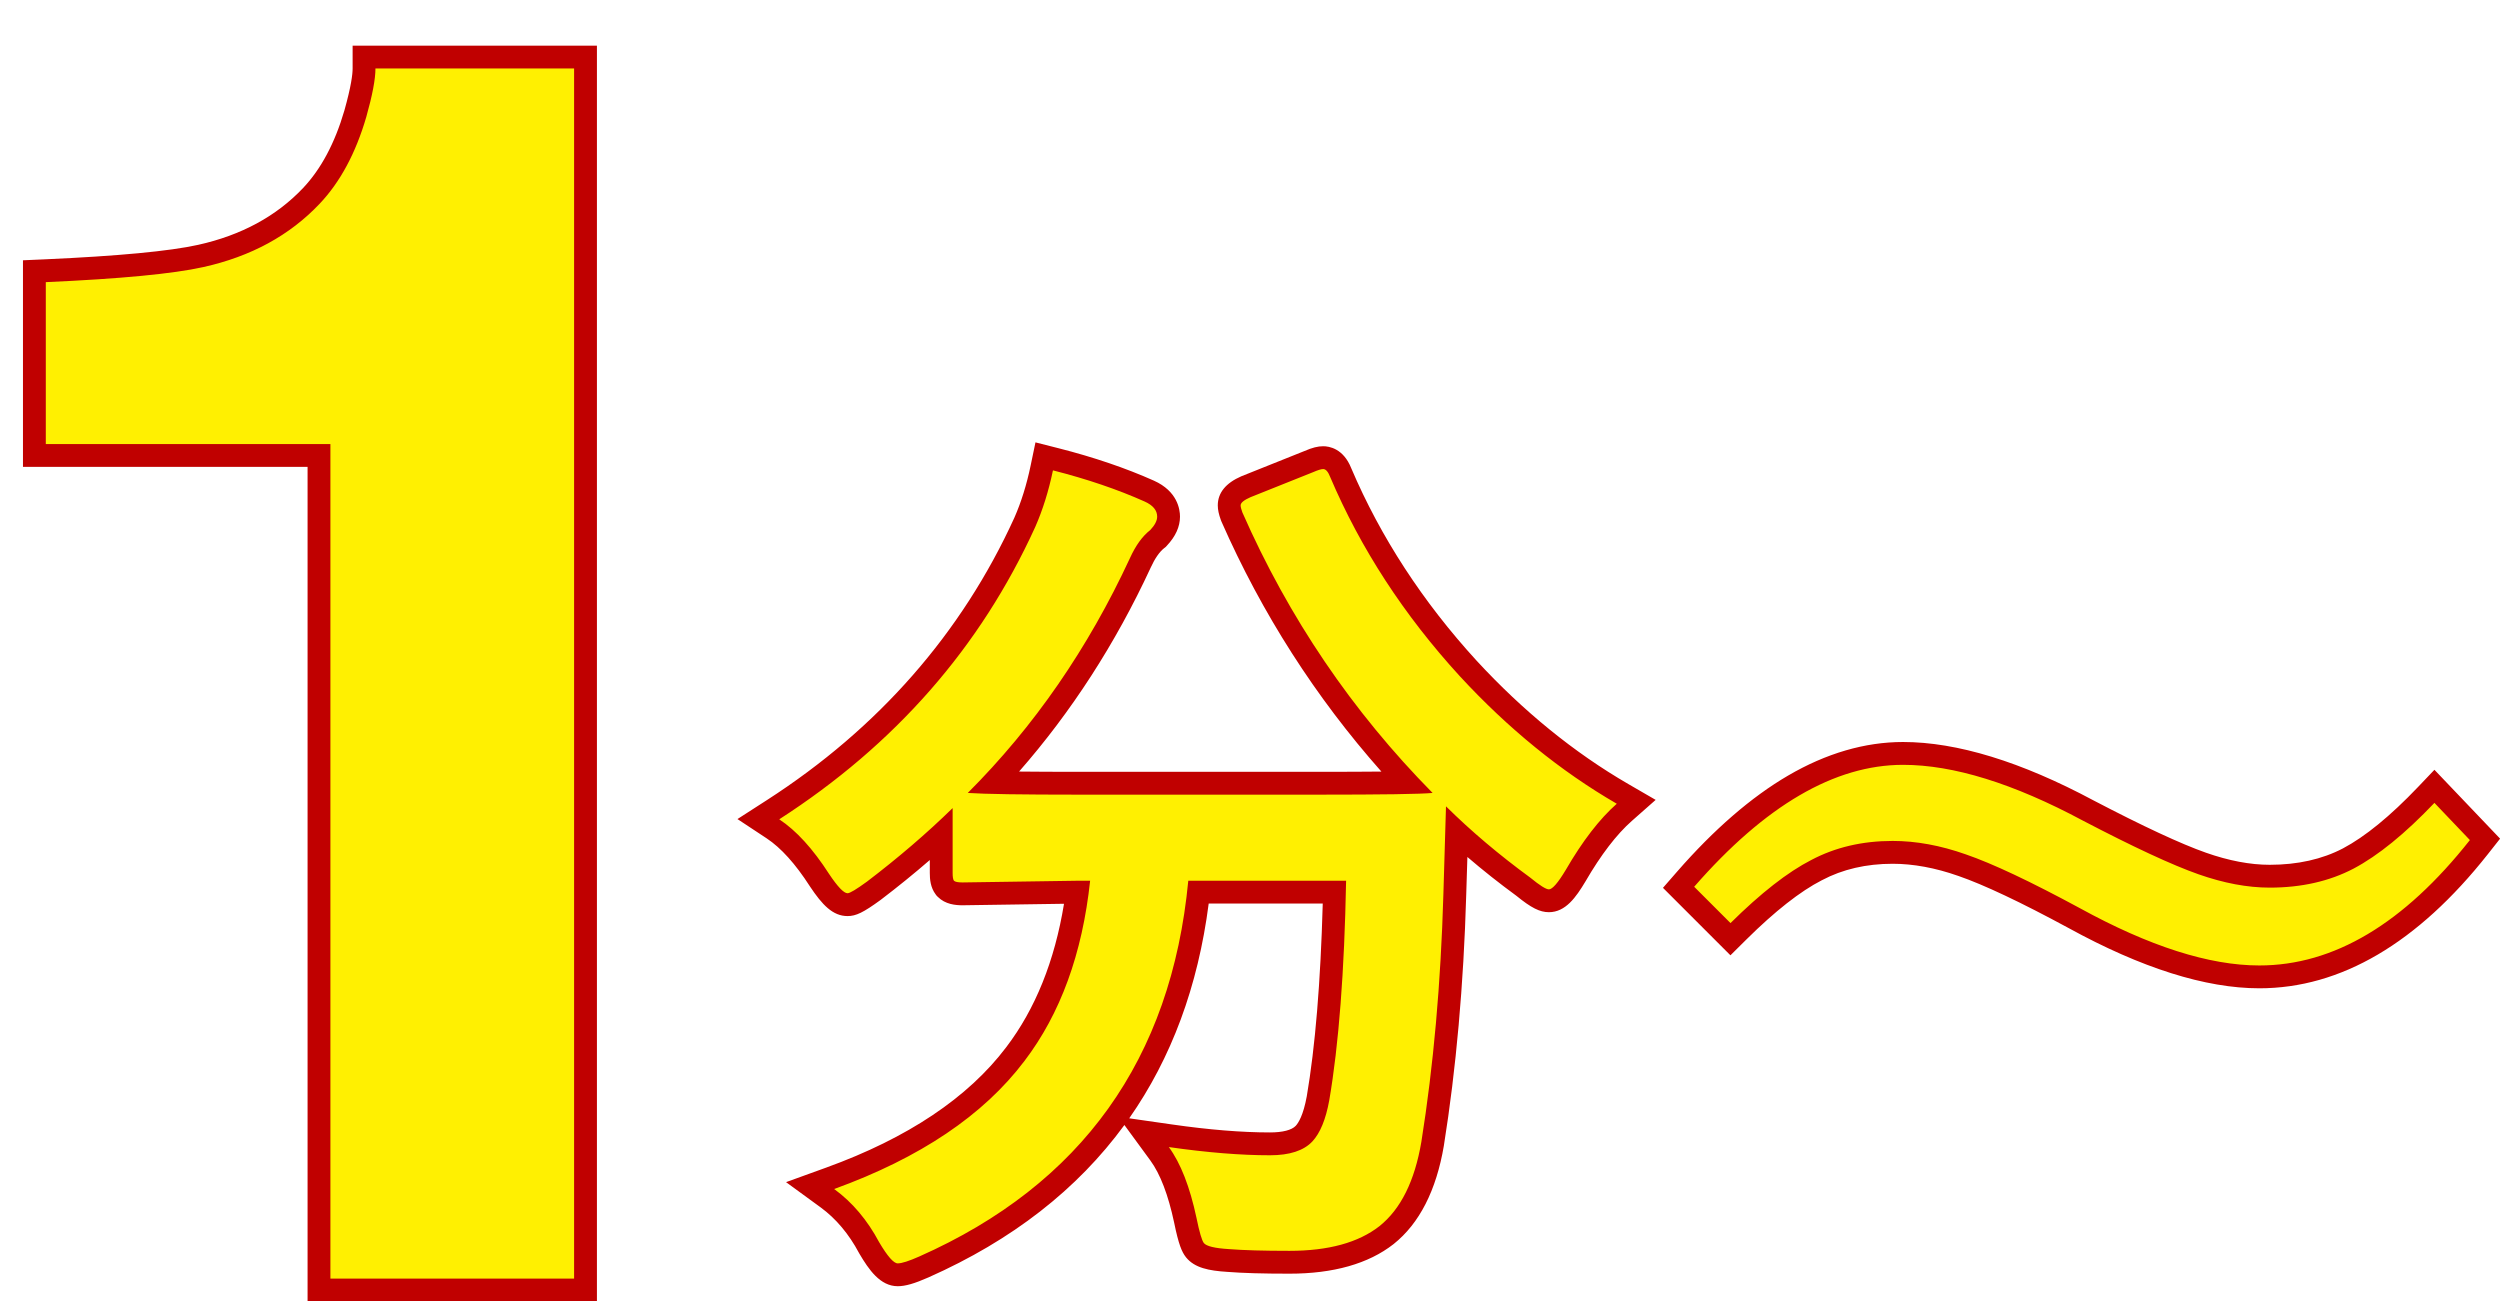 <svg xmlns="http://www.w3.org/2000/svg" xmlns:xlink="http://www.w3.org/1999/xlink" width="109.494" height="57" viewBox="0 0 109.494 57">
  <defs>
    <filter id="Path_561" x="31.296" y="17.372" width="78.199" height="38.958" filterUnits="userSpaceOnUse">
      <feOffset dx="1" dy="2" input="SourceAlpha"/>
      <feGaussianBlur result="blur"/>
      <feFlood flood-color="#c00000"/>
      <feComposite operator="in" in2="blur"/>
      <feComposite in="SourceGraphic"/>
    </filter>
    <filter id="Path_562" x="0" y="0" width="26.137" height="57" filterUnits="userSpaceOnUse">
      <feOffset dx="1" dy="2" input="SourceAlpha"/>
      <feGaussianBlur result="blur-2"/>
      <feFlood flood-color="#c00000"/>
      <feComposite operator="in" in2="blur-2"/>
      <feComposite in="SourceGraphic"/>
    </filter>
  </defs>
  <g id="Group_775" data-name="Group 775" transform="translate(-934.787 -416.23)">
    <g transform="matrix(1, 0, 0, 1, 934.79, 416.23)" filter="url(#Path_561)">
      <g id="Path_561-2" data-name="Path 561" transform="translate(32.55 34.98)" fill="#fff001">
        <path d="M 5.765 18.853 L 5.765 18.853 C 5.364 18.853 5.027 18.535 4.52 17.68 L 4.515 17.67 L 4.509 17.66 C 4.03 16.759 3.417 16.033 2.686 15.499 L 1.928 14.946 L 2.811 14.625 C 6.463 13.302 9.19 11.473 10.915 9.189 C 12.339 7.32 13.25 4.936 13.629 2.094 L 8.613 2.169 L 8.609 2.169 L 8.606 2.169 C 8.353 2.169 8.069 2.142 7.873 1.947 L 7.848 1.921 L 7.827 1.893 C 7.717 1.747 7.67 1.555 7.67 1.252 L 7.67 -0.427 C 6.761 0.406 5.773 1.229 4.723 2.029 L 4.719 2.032 L 4.715 2.035 C 4.012 2.548 3.777 2.642 3.568 2.642 C 3.194 2.642 2.86 2.351 2.338 1.567 L 2.336 1.564 L 2.334 1.561 C 1.668 0.526 0.984 -0.227 0.3 -0.679 L -0.339 -1.101 L 0.305 -1.516 C 5.274 -4.718 8.984 -8.953 11.331 -14.103 C 11.643 -14.811 11.893 -15.611 12.074 -16.481 L 12.181 -16.992 L 12.687 -16.863 C 14.197 -16.479 15.575 -16.011 16.782 -15.472 C 17.481 -15.159 17.628 -14.69 17.628 -14.352 C 17.628 -14.045 17.48 -13.732 17.189 -13.423 L 17.162 -13.394 L 17.132 -13.371 C 16.857 -13.157 16.607 -12.806 16.39 -12.327 C 14.708 -8.698 12.552 -5.468 9.969 -2.707 C 10.847 -2.686 12.101 -2.676 13.719 -2.676 L 24.154 -2.676 C 25.895 -2.676 27.203 -2.685 28.064 -2.704 C 24.873 -6.118 22.298 -10.028 20.401 -14.34 L 20.394 -14.355 L 20.388 -14.371 C 20.315 -14.572 20.283 -14.718 20.283 -14.845 C 20.283 -15.343 20.817 -15.576 21.019 -15.663 L 21.026 -15.666 L 21.032 -15.669 L 23.771 -16.764 C 24.043 -16.883 24.237 -16.936 24.4 -16.936 C 24.632 -16.936 24.954 -16.822 25.166 -16.284 C 26.475 -13.209 28.355 -10.322 30.753 -7.702 C 32.828 -5.453 35.102 -3.605 37.509 -2.21 L 38.109 -1.863 L 37.589 -1.403 C 36.876 -0.773 36.158 0.16 35.456 1.37 L 35.454 1.374 L 35.452 1.377 C 34.974 2.175 34.657 2.472 34.285 2.472 C 34.059 2.472 33.793 2.369 33.165 1.856 C 32.12 1.092 31.143 0.293 30.247 -0.528 C 30.23 0.045 30.204 0.905 30.164 2.196 C 30.05 6.112 29.723 9.784 29.192 13.11 C 28.881 14.949 28.202 16.295 27.173 17.115 L 27.171 17.117 L 27.169 17.118 C 26.162 17.905 24.733 18.304 22.923 18.304 C 21.781 18.304 20.877 18.278 20.236 18.227 C 19.425 18.177 19.005 18.047 18.786 17.779 L 18.782 17.775 L 18.778 17.77 C 18.656 17.612 18.538 17.33 18.361 16.464 C 18.088 15.181 17.709 14.2 17.236 13.554 L 16.533 12.594 L 17.71 12.764 C 19.345 12.999 20.812 13.118 22.07 13.118 C 22.781 13.118 23.283 12.968 23.561 12.67 C 23.833 12.379 24.039 11.859 24.172 11.127 C 24.565 8.831 24.807 5.794 24.893 2.093 L 18.942 2.093 C 18.516 5.88 17.324 9.164 15.394 11.859 C 13.388 14.663 10.535 16.899 6.915 18.507 C 6.377 18.746 6.022 18.853 5.765 18.853 Z M 65.4 5.805 C 63.128 5.805 60.396 4.937 57.281 3.224 C 55.171 2.083 53.521 1.304 52.378 0.911 C 51.323 0.539 50.302 0.351 49.341 0.351 C 48.104 0.351 46.985 0.612 46.014 1.126 L 46.011 1.127 L 46.008 1.129 C 45.024 1.633 43.874 2.533 42.591 3.804 L 42.237 4.154 L 41.885 3.802 L 40.295 2.212 L 39.964 1.881 L 40.271 1.53 C 41.853 -0.283 43.448 -1.666 45.012 -2.579 C 46.607 -3.51 48.216 -3.982 49.795 -3.982 C 52.077 -3.982 54.807 -3.14 57.909 -1.48 C 60.095 -0.337 61.774 0.443 62.895 0.837 C 63.948 1.208 64.943 1.396 65.854 1.396 C 67.155 1.396 68.313 1.135 69.296 0.62 C 70.315 0.081 71.463 -0.855 72.707 -2.161 L 73.069 -2.54 L 73.431 -2.161 L 74.984 -0.532 L 75.284 -0.218 L 75.015 0.123 C 73.538 1.993 71.987 3.419 70.404 4.361 C 68.796 5.319 67.112 5.805 65.4 5.805 Z" stroke="none"/>
        <path d="M 24.4 -16.436 C 24.311 -16.436 24.166 -16.391 23.964 -16.303 L 21.218 -15.205 C 20.928 -15.078 20.783 -14.958 20.783 -14.845 C 20.783 -14.782 20.808 -14.681 20.858 -14.542 C 22.891 -9.921 25.669 -5.824 29.191 -2.251 C 28.673 -2.201 26.994 -2.176 24.153 -2.176 L 13.719 -2.176 C 11.194 -2.176 9.565 -2.201 8.833 -2.251 C 11.737 -5.155 14.104 -8.583 15.935 -12.534 C 16.187 -13.09 16.484 -13.5 16.825 -13.765 C 17.027 -13.98 17.128 -14.176 17.128 -14.352 C 17.128 -14.63 16.945 -14.851 16.578 -15.015 C 15.392 -15.545 14.053 -16 12.564 -16.379 C 12.374 -15.47 12.115 -14.643 11.787 -13.898 C 9.388 -8.633 5.651 -4.366 0.576 -1.096 C 1.321 -0.604 2.047 0.192 2.754 1.29 C 3.133 1.858 3.404 2.142 3.568 2.142 C 3.669 2.142 3.953 1.972 4.421 1.631 C 5.797 0.583 7.047 -0.49 8.17 -1.588 L 8.17 1.252 C 8.17 1.429 8.189 1.543 8.227 1.593 C 8.277 1.644 8.404 1.669 8.606 1.669 L 13.719 1.593 L 14.192 1.593 C 13.851 4.787 12.892 7.42 11.314 9.49 C 9.521 11.864 6.744 13.732 2.981 15.096 C 3.777 15.676 4.433 16.453 4.951 17.425 C 5.317 18.044 5.588 18.353 5.765 18.353 C 5.942 18.353 6.257 18.252 6.712 18.05 C 13.82 14.894 17.746 9.408 18.491 1.593 L 25.403 1.593 C 25.328 5.57 25.081 8.777 24.665 11.213 C 24.513 12.047 24.267 12.646 23.926 13.012 C 23.547 13.416 22.929 13.618 22.07 13.618 C 20.783 13.618 19.305 13.498 17.639 13.259 C 18.157 13.966 18.561 15.001 18.851 16.364 C 18.977 16.983 19.085 17.349 19.173 17.463 C 19.287 17.602 19.653 17.69 20.271 17.728 C 20.903 17.778 21.786 17.804 22.923 17.804 C 24.627 17.804 25.94 17.444 26.862 16.724 C 27.796 15.979 28.408 14.748 28.699 13.031 C 29.229 9.711 29.551 6.094 29.664 2.18 C 29.74 -0.282 29.778 -1.563 29.778 -1.664 C 30.876 -0.578 32.107 0.463 33.471 1.46 C 33.887 1.801 34.159 1.972 34.285 1.972 C 34.437 1.972 34.683 1.688 35.024 1.12 C 35.756 -0.143 36.501 -1.109 37.258 -1.778 C 34.796 -3.204 32.505 -5.067 30.384 -7.364 C 27.935 -10.041 26.041 -12.951 24.703 -16.095 C 24.614 -16.322 24.513 -16.436 24.4 -16.436 M 49.795 -3.482 C 46.803 -3.482 43.754 -1.702 40.648 1.858 L 42.239 3.449 C 43.565 2.136 44.745 1.214 45.78 0.684 C 46.828 0.129 48.015 -0.149 49.341 -0.149 C 50.363 -0.149 51.43 0.046 52.541 0.438 C 53.715 0.842 55.375 1.625 57.522 2.786 C 60.577 4.465 63.203 5.305 65.4 5.305 C 68.657 5.305 71.731 3.474 74.622 -0.187 L 73.069 -1.816 C 71.782 -0.465 70.601 0.495 69.528 1.063 C 68.467 1.618 67.243 1.896 65.854 1.896 C 64.882 1.896 63.84 1.7 62.729 1.309 C 61.581 0.905 59.895 0.122 57.673 -1.039 C 54.63 -2.668 52.004 -3.482 49.795 -3.482 M 11.798 -17.605 L 12.81 -17.348 C 14.348 -16.957 15.753 -16.479 16.986 -15.928 C 18.017 -15.466 18.128 -14.672 18.128 -14.352 C 18.128 -13.913 17.934 -13.485 17.553 -13.08 L 17.5 -13.024 L 17.439 -12.976 C 17.231 -12.815 17.026 -12.519 16.845 -12.121 L 16.842 -12.114 C 15.304 -8.794 13.37 -5.8 11.08 -3.188 C 11.809 -3.18 12.689 -3.176 13.719 -3.176 L 24.153 -3.176 C 25.336 -3.176 26.247 -3.18 26.948 -3.187 C 24.063 -6.443 21.712 -10.118 19.943 -14.139 L 19.919 -14.2 C 19.825 -14.459 19.783 -14.657 19.783 -14.845 C 19.783 -15.393 20.131 -15.823 20.819 -16.122 L 20.847 -16.133 L 23.579 -17.226 C 23.917 -17.373 24.164 -17.436 24.4 -17.436 L 24.4 -17.436 C 24.655 -17.436 25.283 -17.341 25.628 -16.474 C 26.915 -13.454 28.764 -10.616 31.122 -8.04 C 33.162 -5.829 35.396 -4.013 37.76 -2.643 L 38.961 -1.947 L 37.92 -1.028 C 37.247 -0.434 36.564 0.458 35.889 1.621 L 35.881 1.634 C 35.475 2.311 35.017 2.972 34.285 2.972 C 33.886 2.972 33.511 2.783 32.859 2.252 C 32.108 1.702 31.392 1.135 30.715 0.554 C 30.701 1.006 30.684 1.552 30.664 2.211 C 30.55 6.148 30.221 9.842 29.686 13.189 L 29.685 13.198 C 29.353 15.157 28.613 16.607 27.485 17.506 L 27.477 17.512 C 26.38 18.369 24.847 18.804 22.923 18.804 C 21.754 18.804 20.863 18.778 20.2 18.725 C 19.387 18.675 18.769 18.548 18.399 18.096 L 18.384 18.077 C 18.209 17.852 18.069 17.533 17.872 16.569 C 17.613 15.353 17.263 14.438 16.832 13.849 L 15.693 12.293 C 13.634 15.112 10.771 17.342 7.118 18.964 C 6.504 19.236 6.1 19.353 5.765 19.353 C 4.994 19.353 4.496 18.621 4.09 17.934 L 4.068 17.895 C 3.624 17.062 3.06 16.392 2.392 15.903 L 0.874 14.795 L 2.641 14.155 C 6.2 12.865 8.85 11.093 10.516 8.887 C 11.791 7.214 12.64 5.105 13.048 2.603 L 8.606 2.669 C 8.298 2.669 7.85 2.631 7.52 2.3 L 7.47 2.25 L 7.427 2.193 C 7.199 1.89 7.17 1.531 7.17 1.252 L 7.17 0.687 C 6.49 1.276 5.774 1.857 5.026 2.427 L 5.01 2.439 C 4.262 2.984 3.939 3.142 3.568 3.142 C 2.918 3.142 2.456 2.646 1.922 1.845 L 1.913 1.831 C 1.285 0.855 0.65 0.151 0.025 -0.262 L -1.254 -1.107 L 0.035 -1.937 C 4.92 -5.085 8.568 -9.247 10.874 -14.306 C 11.172 -14.983 11.411 -15.748 11.585 -16.583 L 11.798 -17.605 Z M 24.38 2.593 L 19.385 2.593 C 18.917 6.219 17.753 9.359 15.904 11.999 L 17.781 12.269 C 19.393 12.501 20.836 12.618 22.07 12.618 C 22.621 12.618 23.021 12.515 23.197 12.328 C 23.311 12.206 23.528 11.872 23.68 11.039 C 24.05 8.874 24.285 6.036 24.38 2.593 Z M 49.795 -4.482 C 52.159 -4.482 54.967 -3.621 58.14 -1.923 C 60.308 -0.791 61.963 -0.02 63.061 0.366 C 64.06 0.718 65 0.896 65.854 0.896 C 67.073 0.896 68.153 0.654 69.064 0.177 C 70.033 -0.336 71.138 -1.239 72.346 -2.506 L 73.069 -3.265 L 75.945 -0.249 L 75.407 0.433 C 72.33 4.329 68.963 6.305 65.4 6.305 C 63.043 6.305 60.232 5.416 57.042 3.664 C 54.956 2.535 53.332 1.768 52.216 1.383 L 52.209 1.381 C 51.21 1.029 50.245 0.851 49.341 0.851 C 48.186 0.851 47.146 1.092 46.249 1.568 L 46.236 1.574 C 45.297 2.055 44.189 2.925 42.943 4.159 L 42.236 4.86 L 39.281 1.905 L 39.895 1.201 C 41.512 -0.653 43.149 -2.07 44.76 -3.011 C 46.432 -3.987 48.126 -4.482 49.795 -4.482 Z" stroke="none" fill="#c00000"/>
      </g>
    </g>
    <g transform="matrix(1, 0, 0, 1, 934.79, 416.23)" filter="url(#Path_562)">
      <g id="Path_562-2" data-name="Path 562" transform="translate(-1.77 29.32)" fill="#fff001">
        <path d="M 26.411 25.18 L 25.911 25.18 L 15.238 25.18 L 14.738 25.18 L 14.738 24.68 L 14.738 -11.372 L 2.773 -11.372 L 2.273 -11.372 L 2.273 -11.872 L 2.273 -18.963 L 2.273 -19.441 L 2.751 -19.463 C 5.988 -19.607 8.277 -19.824 9.555 -20.109 C 11.537 -20.548 13.169 -21.434 14.405 -22.742 C 15.246 -23.63 15.893 -24.841 16.33 -26.34 C 16.583 -27.238 16.711 -27.905 16.711 -28.32 L 16.711 -28.82 L 17.211 -28.82 L 25.911 -28.82 L 26.411 -28.82 L 26.411 -28.32 L 26.411 24.68 L 26.411 25.18 Z" stroke="none"/>
        <path d="M 17.211 -28.32 C 17.211 -27.857 17.078 -27.151 16.81 -26.2 C 16.349 -24.616 15.668 -23.349 14.769 -22.399 C 13.456 -21.01 11.755 -20.084 9.664 -19.621 C 8.352 -19.329 6.055 -19.109 2.773 -18.963 L 2.773 -11.872 L 15.238 -11.872 L 15.238 24.68 L 25.911 24.68 L 25.911 -28.32 L 17.211 -28.32 M 16.211 -29.32 L 26.911 -29.32 L 26.911 25.68 L 14.238 25.68 L 14.238 -10.872 L 1.773 -10.872 L 1.773 -19.92 L 2.729 -19.962 C 5.937 -20.105 8.197 -20.319 9.447 -20.597 C 11.33 -21.014 12.875 -21.851 14.042 -23.086 C 14.826 -23.915 15.434 -25.055 15.849 -26.476 C 16.148 -27.541 16.211 -28.067 16.211 -28.32 L 16.211 -29.32 Z" stroke="none" fill="#c00000"/>
      </g>
    </g>
  </g>
</svg>
